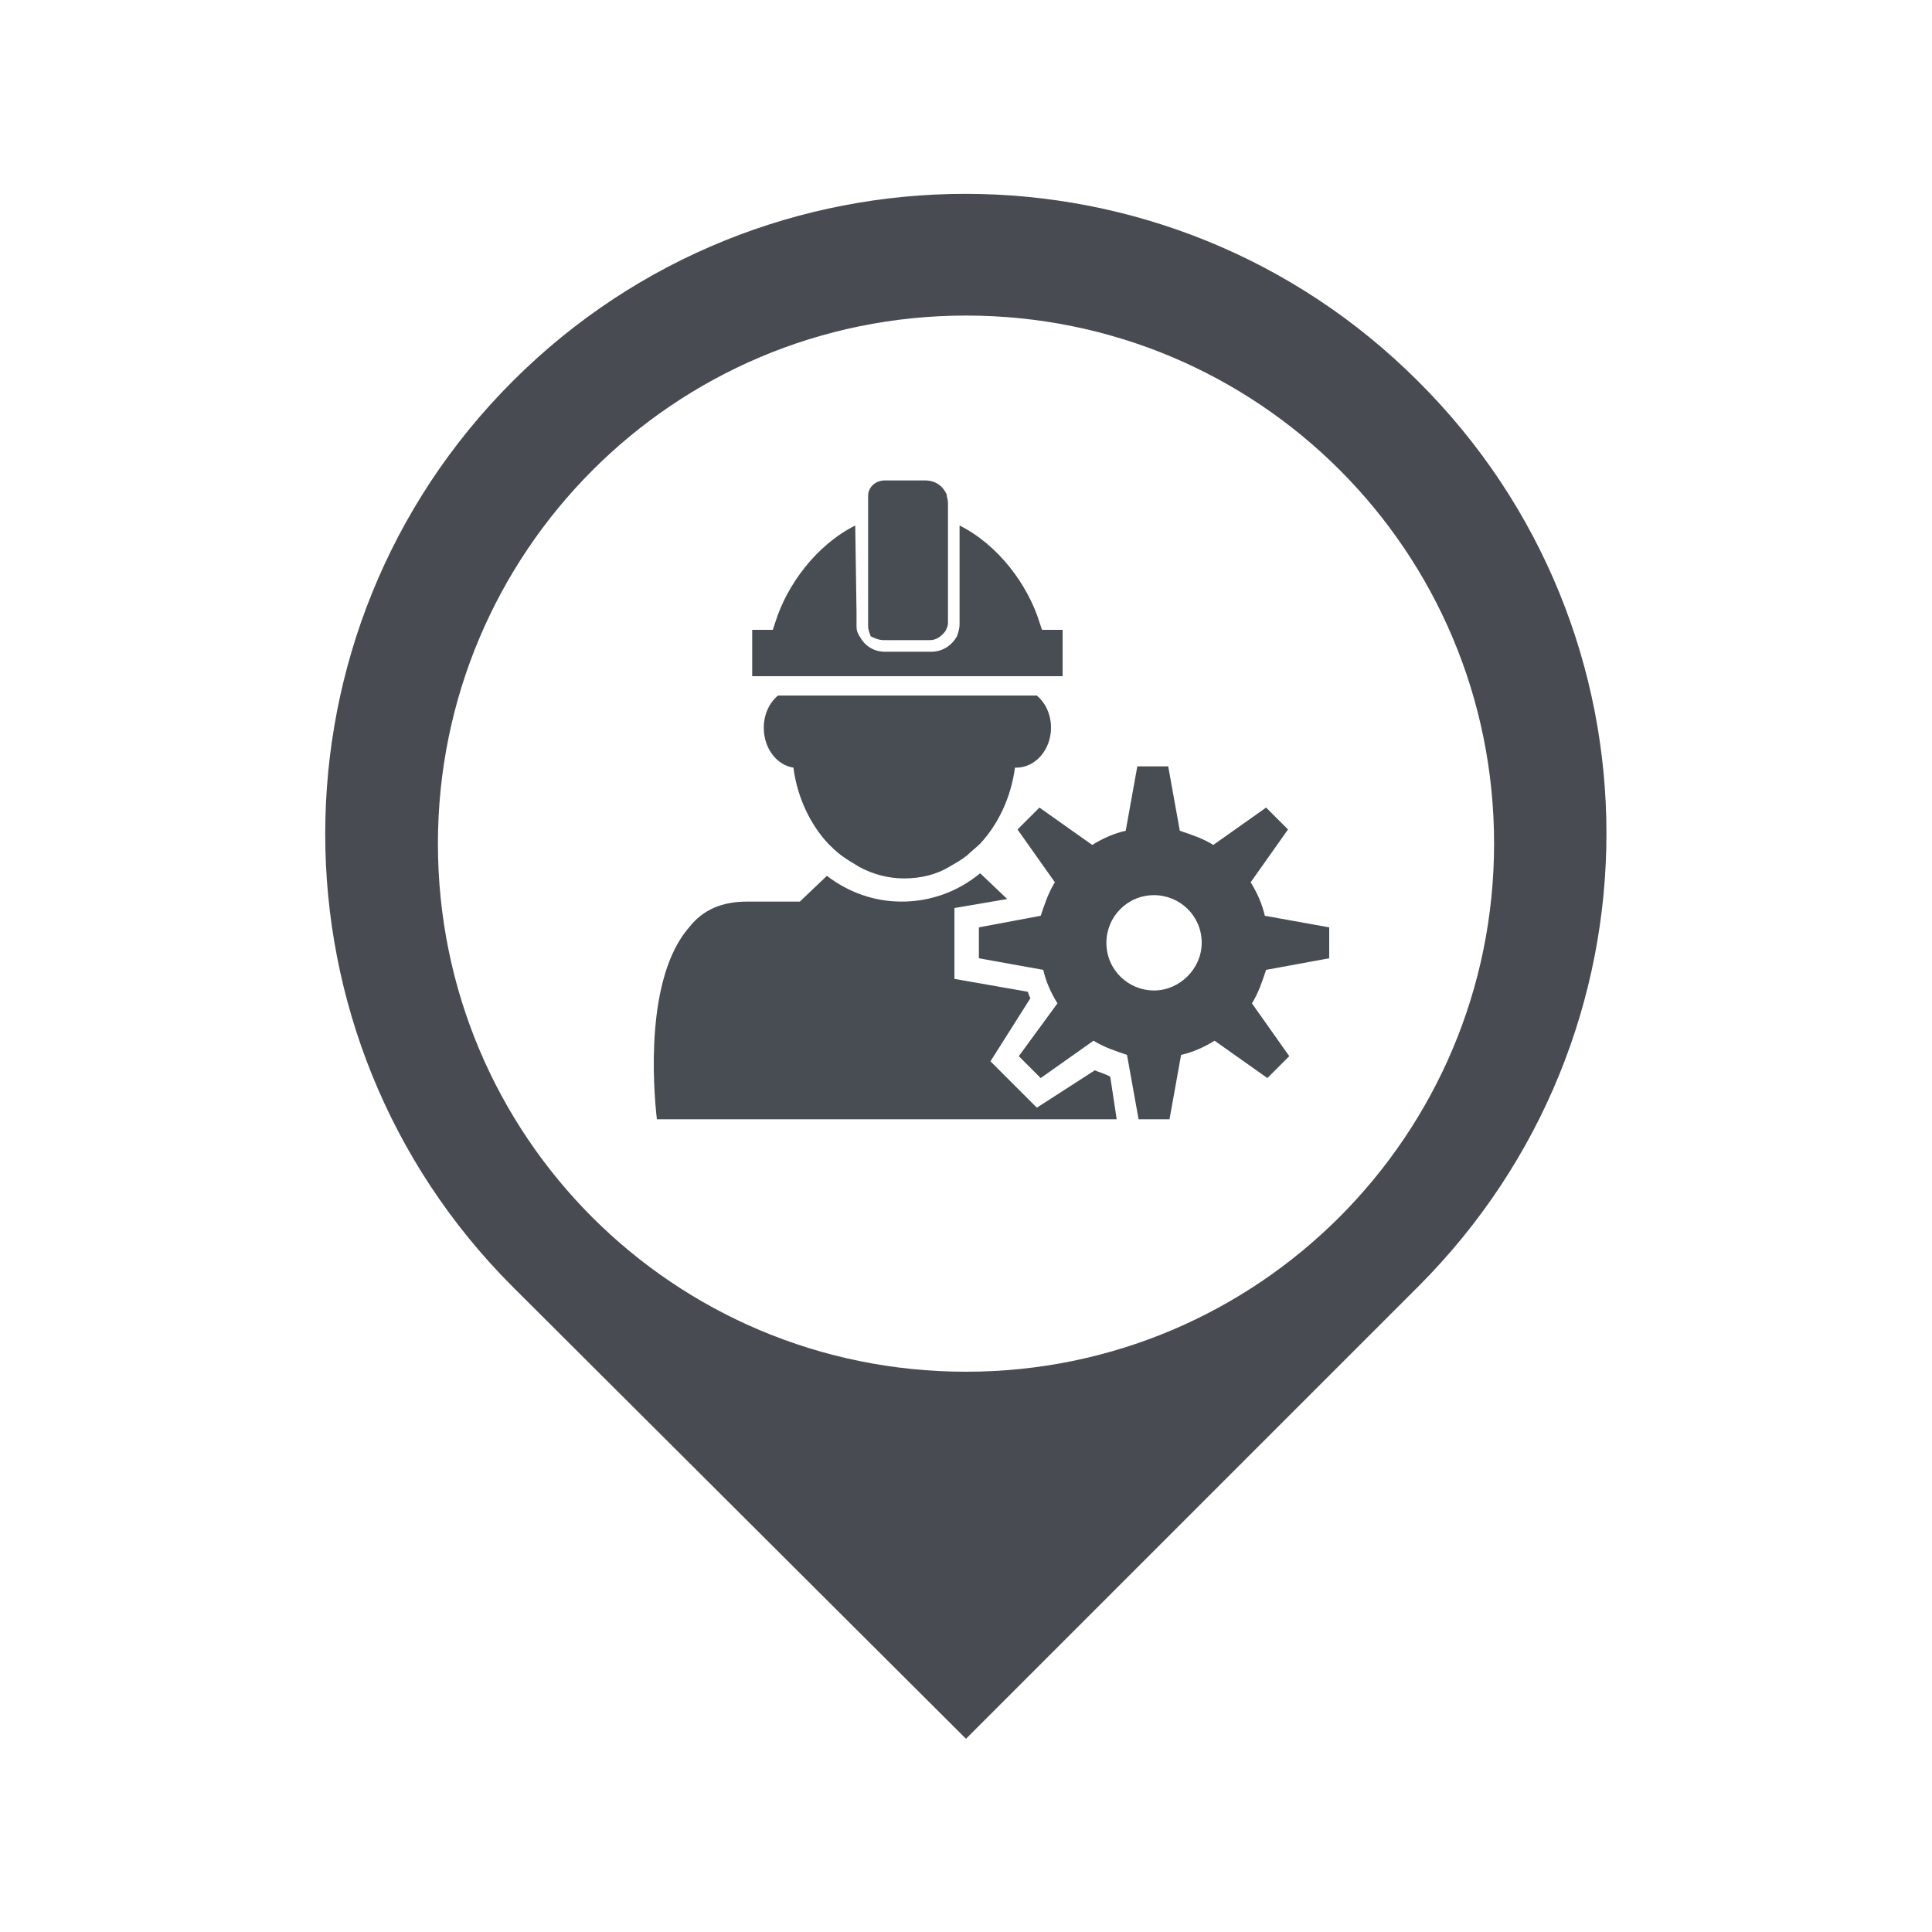 <?xml version="1.0" encoding="utf-8"?>
<!-- Generator: Adobe Illustrator 25.2.3, SVG Export Plug-In . SVG Version: 6.00 Build 0)  -->
<svg version="1.1" id="Ebene_1" xmlns="http://www.w3.org/2000/svg" xmlns:xlink="http://www.w3.org/1999/xlink" x="0px" y="0px"
	 viewBox="0 0 150 150" style="enable-background:new 0 0 150 150;" xml:space="preserve">
<style type="text/css">
	.st0{fill:#484C52;}
	.st1{fill:#474D53;}
</style>
<g>
	<path class="st0" d="M116,65.5c0,22.6-18.3,41-41,41s-41-18.3-41-41c0-22.6,18.3-41,41-41S116,42.8,116,65.5 M110.1,29.6
		c-19.4-19.4-50.9-19.4-70.3,0c-19.4,19.4-19.4,50.9,0,70.3L75,135l35.1-35.1C129.6,80.4,129.6,49,110.1,29.6"/>
	<path class="st1" d="M68.6,49.7h3.6c0.5,0,0.9-0.3,1.2-0.7c0.1-0.2,0.2-0.4,0.2-0.6v-0.3v-1.1v-6.8v-1V39c0-0.2-0.1-0.4-0.1-0.6
		c-0.3-0.7-0.9-1.1-1.7-1.1h-3.1c-0.7,0-1.3,0.5-1.3,1.2c0,0.1,0,0.1,0,0.2v0.8v1v6.9v1.1v0.1c0,0.3,0.1,0.5,0.2,0.8
		C67.8,49.5,68.2,49.7,68.6,49.7 M66.4,40.8c-3,1.5-5.3,4.6-6.2,7.5L60,48.9h-1.6v3.6h1.8h2.5h1.1h13.8h1h3.9v-0.2v-3.4h-1.6
		l-0.2-0.6c-0.9-2.9-3.2-6-6.2-7.5v6.7v0.9v0.1c0,0.3-0.1,0.6-0.2,0.9c-0.4,0.7-1.1,1.2-2,1.2h-0.5h-3.1c-0.8,0-1.5-0.4-1.9-1.1
		c-0.2-0.3-0.3-0.5-0.3-0.9c0-0.1,0-0.2,0-0.3v-0.8L66.4,40.8L66.4,40.8z M89.6,76.9c-2,0-3.7-1.6-3.7-3.7c0-2,1.6-3.7,3.7-3.7
		c2,0,3.7,1.6,3.7,3.7C93.3,75.2,91.6,76.9,89.6,76.9 M103.2,74.4V72l-5-0.9c-0.2-0.9-0.6-1.8-1.1-2.6l2.9-4.1l-1.7-1.7l-4.1,2.9
		c-0.8-0.5-1.7-0.8-2.6-1.1l-0.9-5h-2.4l-0.9,5c-0.9,0.2-1.8,0.6-2.6,1.1l-4.1-2.9l-1.7,1.7l2.9,4.1c-0.5,0.8-0.8,1.7-1.1,2.6L76,72
		v2.4l5,0.9c0.2,0.9,0.6,1.8,1.1,2.6L79.1,82l1.7,1.7l4.1-2.9c0.8,0.5,1.7,0.8,2.6,1.1l0.9,5h2.4l0.9-5c0.9-0.2,1.8-0.6,2.6-1.1
		l4.1,2.9l1.7-1.7l-2.9-4.1c0.5-0.8,0.8-1.7,1.1-2.6L103.2,74.4z M61.6,59.6c0.3,2.3,1.3,4.4,2.7,5.9c0.3,0.3,0.6,0.6,1,0.9
		c0.4,0.3,0.9,0.6,1.4,0.9c1.1,0.6,2.3,0.9,3.5,0.9c1.3,0,2.5-0.3,3.5-0.9c0.5-0.3,0.9-0.5,1.4-0.9c0.3-0.3,0.7-0.6,1-0.9
		c1.4-1.5,2.4-3.6,2.7-5.9c0,0,0,0,0.1,0c1.5,0,2.7-1.4,2.7-3.1c0-1-0.4-1.9-1.1-2.5H60.4c-0.7,0.6-1.1,1.5-1.1,2.5
		C59.3,58.1,60.3,59.4,61.6,59.6 M86.2,83.6c-0.3-0.2-1-0.4-1.2-0.5L80.5,86l-3.6-3.6l3.1-4.9c-0.1-0.2-0.1-0.2-0.2-0.5l-5.7-1
		l0-5.5l4.1-0.7l-2.1-2c-1.7,1.4-3.8,2.2-6.1,2.2h0h0c-2.1,0-4.1-0.7-5.8-2l-2.1,2h-4.1c-1.9,0-3.4,0.6-4.5,2
		c-3.4,3.9-2.8,12.3-2.5,14.9h35.7L86.2,83.6z"/>
</g>
</svg>

